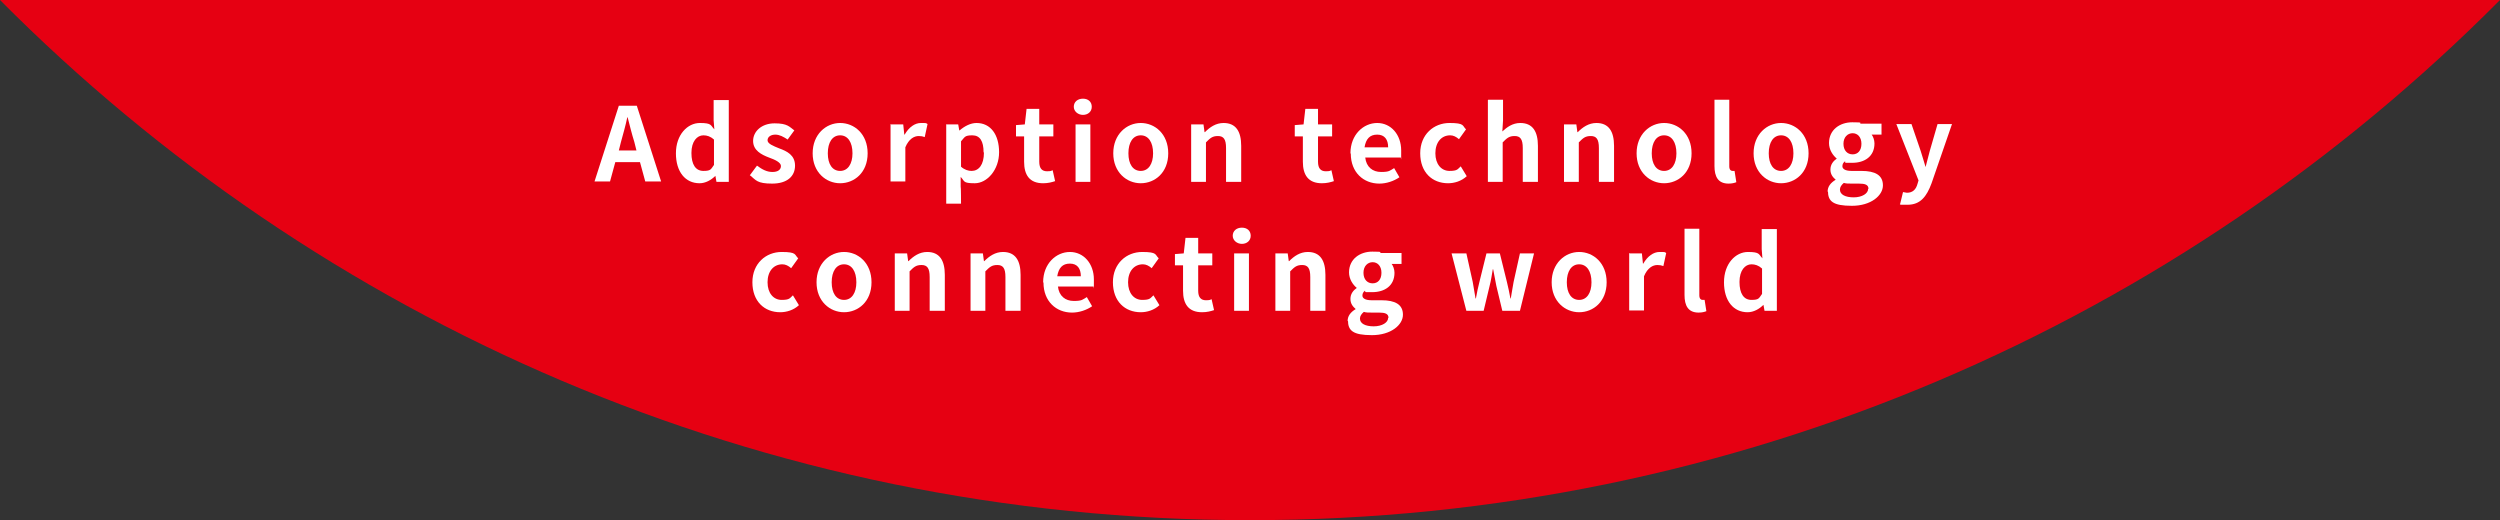 <?xml version="1.0" encoding="UTF-8"?>
<svg id="_レイヤー_2" xmlns="http://www.w3.org/2000/svg" version="1.1" viewBox="0 0 709.4 147.6">
  <rect x="0" y="0" width="709.4" height="147.6" fill="#333333" stroke="none"/>
  <!-- Generator: Adobe Illustrator 29.3.1, SVG Export Plug-In . SVG Version: 2.1.0 Build 151)  -->
  <defs>
    <style>
      .st0 {
        fill: #fff;
      }

      .st1 {
        fill: #e60012;
      }
    </style>
  </defs>
  <path class="st1" d="M0,0c90.6,91.2,216,147.6,354.7,147.6S618.8,91.2,709.4,0H0Z"/>
  <path class="st0" d="M181.6,46h-7l-1.5,5.5h-4.4l6.9-21.5h5.1l6.9,21.5h-4.5l-1.5-5.5h0ZM180.6,42.7l-.6-2.4c-.7-2.2-1.3-4.7-1.9-7h-.1c-.5,2.4-1.2,4.8-1.8,7l-.6,2.4h5.1,0Z"/>
  <path class="st0" d="M191.8,43.5c0-5.3,3.3-8.6,6.8-8.6s3,.7,4.1,1.8l-.2-2.6v-5.7h4.3v23.2h-3.5l-.3-1.7h0c-1.2,1.2-2.8,2.1-4.5,2.1-4,0-6.7-3.2-6.7-8.5h0ZM202.6,46.8v-7.2c-1-.9-2-1.2-3-1.2-1.8,0-3.4,1.7-3.4,5s1.2,5.1,3.4,5.1,2.1-.5,3-1.7h0Z"/>
  <path class="st0" d="M212.8,49.7l2-2.7c1.5,1.1,2.8,1.8,4.4,1.8s2.4-.7,2.4-1.7-1.7-1.8-3.4-2.4c-2.1-.8-4.5-2-4.5-4.7s2.4-5,6.1-5,4.2,1,5.6,2l-1.9,2.6c-1.2-.8-2.3-1.4-3.5-1.4s-2.2.6-2.2,1.6,1.6,1.6,3.3,2.3c2.2.8,4.5,1.9,4.5,4.9s-2.2,5.1-6.5,5.1-4.6-1-6.2-2.3h-.1Z"/>
  <path class="st0" d="M230.6,43.5c0-5.4,3.8-8.6,7.8-8.6s7.8,3.1,7.8,8.6-3.8,8.5-7.8,8.5-7.8-3.1-7.8-8.5ZM241.9,43.5c0-3.1-1.3-5.1-3.5-5.1s-3.5,2-3.5,5.1,1.3,5,3.5,5,3.5-2,3.5-5Z"/>
  <path class="st0" d="M252.8,35.3h3.5l.3,2.9h.1c1.2-2.1,2.9-3.3,4.6-3.3s1.4,0,1.9.3l-.8,3.7c-.5-.2-1-.3-1.7-.3-1.3,0-2.8.8-3.8,3.2v9.7h-4.2v-16.3h.1Z"/>
  <path class="st0" d="M268.4,35.3h3.5l.3,1.7h.1c1.4-1.2,3.1-2.1,4.8-2.1,4,0,6.4,3.3,6.4,8.3s-3.4,8.8-6.9,8.8-2.8-.6-4-1.8v2.7c.1,0,.1,4.9.1,4.9h-4.2v-22.6h0ZM279.1,43.2c0-3.1-1-4.8-3.2-4.8s-2.1.5-3.2,1.7v7.2c1,.9,2.1,1.2,3,1.2,2,0,3.5-1.7,3.5-5.2h0Z"/>
  <path class="st0" d="M290.6,45.9v-7.2h-2.3v-3.2l2.5-.2.5-4.4h3.6v4.4h4v3.4h-4v7.2c0,1.9.8,2.7,2.2,2.7s1.2-.2,1.6-.3l.7,3.1c-.9.3-2,.6-3.4.6-3.9,0-5.4-2.4-5.4-6.1h0Z"/>
  <path class="st0" d="M304.7,30.3c0-1.4,1.1-2.3,2.6-2.3s2.5.9,2.5,2.3-1.1,2.3-2.5,2.3-2.6-1-2.6-2.3ZM305.2,35.3h4.2v16.3h-4.2v-16.3Z"/>
  <path class="st0" d="M315.9,43.5c0-5.4,3.8-8.6,7.8-8.6s7.8,3.1,7.8,8.6-3.8,8.5-7.8,8.5-7.8-3.1-7.8-8.5ZM327.2,43.5c0-3.1-1.3-5.1-3.5-5.1s-3.5,2-3.5,5.1,1.3,5,3.5,5,3.5-2,3.5-5Z"/>
  <path class="st0" d="M338,35.3h3.5l.3,2.2h.1c1.4-1.4,3.1-2.6,5.3-2.6,3.5,0,5,2.4,5,6.5v10.2h-4.3v-9.6c0-2.5-.7-3.4-2.3-3.4s-2.2.6-3.4,1.8v11.2h-4.2v-16.3h0Z"/>
  <path class="st0" d="M369.7,45.9v-7.2h-2.3v-3.2l2.5-.2.5-4.4h3.6v4.4h4v3.4h-4v7.2c0,1.9.8,2.7,2.2,2.7s1.2-.2,1.6-.3l.7,3.1c-.9.3-2,.6-3.4.6-3.9,0-5.4-2.4-5.4-6.1h0Z"/>
  <path class="st0" d="M383.2,43.5c0-5.3,3.7-8.6,7.6-8.6s6.8,3.3,6.8,7.8,0,1.6-.2,2h-10c.3,2.7,2.1,4.1,4.5,4.1s2.5-.4,3.7-1.1l1.5,2.6c-1.6,1.1-3.7,1.8-5.7,1.8-4.5,0-8.1-3.2-8.1-8.5h0ZM393.9,41.8c0-2.2-1-3.6-3.1-3.6s-3.2,1.2-3.6,3.6h6.7Z"/>
  <path class="st0" d="M403,43.5c0-5.4,3.9-8.6,8.3-8.6s3.6.8,4.7,1.8l-2,2.8c-.8-.7-1.6-1.1-2.5-1.1-2.5,0-4.2,2-4.2,5.1s1.7,5,4,5,2.3-.5,3.2-1.3l1.7,2.8c-1.5,1.4-3.5,2-5.3,2-4.5,0-7.9-3.1-7.9-8.5h0Z"/>
  <path class="st0" d="M422.3,28.3h4.2v5.9l-.2,3.1c1.3-1.2,2.9-2.4,5.1-2.4,3.5,0,5,2.4,5,6.5v10.2h-4.3v-9.6c0-2.5-.7-3.4-2.3-3.4s-2.2.6-3.4,1.8v11.2h-4.2v-23.2h0Z"/>
  <path class="st0" d="M443.8,35.3h3.5l.3,2.2h.1c1.4-1.4,3.1-2.6,5.3-2.6,3.5,0,5,2.4,5,6.5v10.2h-4.3v-9.6c0-2.5-.7-3.4-2.3-3.4s-2.2.6-3.4,1.8v11.2h-4.2v-16.3h0Z"/>
  <path class="st0" d="M464.4,43.5c0-5.4,3.8-8.6,7.8-8.6s7.8,3.1,7.8,8.6-3.8,8.5-7.8,8.5-7.8-3.1-7.8-8.5ZM475.7,43.5c0-3.1-1.3-5.1-3.5-5.1s-3.5,2-3.5,5.1,1.3,5,3.5,5,3.5-2,3.5-5Z"/>
  <path class="st0" d="M486.5,47v-18.7h4.2v18.9c0,1,.5,1.3.9,1.3h.6l.5,3.2c-.5.2-1.2.4-2.2.4-3,0-4-2-4-5h0Z"/>
  <path class="st0" d="M497.6,43.5c0-5.4,3.8-8.6,7.8-8.6s7.8,3.1,7.8,8.6-3.8,8.5-7.8,8.5-7.8-3.1-7.8-8.5h0ZM508.9,43.5c0-3.1-1.3-5.1-3.5-5.1s-3.5,2-3.5,5.1,1.3,5,3.5,5,3.5-2,3.5-5Z"/>
  <path class="st0" d="M518.6,54.4c0-1.4.8-2.5,2.3-3.4h0c-.8-.7-1.5-1.5-1.5-2.9s.8-2.4,1.8-3.1h0c-1.1-.9-2.2-2.5-2.2-4.4,0-3.8,3.1-5.9,6.6-5.9s1.8.2,2.4.4h5.9v3.1h-2.8c.4.5.8,1.5.8,2.5,0,3.7-2.8,5.5-6.3,5.5s-1.4,0-2.1-.4c-.5.4-.7.8-.7,1.4s.6,1.3,2.6,1.3h2.8c3.9,0,6.1,1.2,6.1,4.1s-3.4,5.8-8.8,5.8-6.8-1.3-6.8-4.2h0v.2ZM530.2,53.6c0-1.2-1-1.5-2.7-1.5h-2c-1,0-1.7,0-2.3-.2-.7.6-1.1,1.2-1.1,1.9,0,1.4,1.5,2.2,3.9,2.2s4.1-1.1,4.1-2.4h0ZM528.2,40.8c0-1.9-1.1-3-2.5-3s-2.6,1.1-2.6,3,1.1,3,2.6,3,2.5-1.1,2.5-3Z"/>
  <path class="st0" d="M539.2,57.8l.8-3.3c.3,0,.8.2,1.1.2,1.7,0,2.6-1,3-2.5l.3-1-6.3-16h4.3l2.6,7.6c.5,1.5.9,3,1.4,4.6h0c.4-1.5.8-3.1,1.2-4.6l2.2-7.6h4.1l-5.8,16.8c-1.4,3.8-3.2,6.1-6.8,6.1s-1.6,0-2.2-.3h0Z"/>
  <path class="st0" d="M213.5,80.1c0-5.4,3.9-8.6,8.3-8.6s3.6.8,4.7,1.8l-2,2.8c-.8-.7-1.6-1.1-2.5-1.1-2.5,0-4.2,2-4.2,5.1s1.7,5,4,5,2.3-.5,3.2-1.3l1.7,2.8c-1.5,1.4-3.5,2-5.3,2-4.5,0-7.9-3.1-7.9-8.5h0Z"/>
  <path class="st0" d="M231.7,80.1c0-5.4,3.8-8.6,7.8-8.6s7.8,3.1,7.8,8.6-3.8,8.5-7.8,8.5-7.8-3.1-7.8-8.5ZM243,80.1c0-3.1-1.3-5.1-3.5-5.1s-3.5,2-3.5,5.1,1.3,5,3.5,5,3.5-2,3.5-5Z"/>
  <path class="st0" d="M253.9,71.9h3.5l.3,2.2h.1c1.4-1.4,3.1-2.6,5.3-2.6,3.5,0,5,2.4,5,6.5v10.2h-4.3v-9.6c0-2.5-.7-3.4-2.3-3.4s-2.2.6-3.4,1.8v11.2h-4.2v-16.3h0Z"/>
  <path class="st0" d="M275.4,71.9h3.5l.3,2.2h.1c1.4-1.4,3.1-2.6,5.3-2.6,3.5,0,5,2.4,5,6.5v10.2h-4.3v-9.6c0-2.5-.7-3.4-2.3-3.4s-2.2.6-3.4,1.8v11.2h-4.2v-16.3h0Z"/>
  <path class="st0" d="M296,80.1c0-5.3,3.7-8.6,7.6-8.6s6.8,3.3,6.8,7.8,0,1.6-.2,2h-10c.3,2.7,2.1,4.1,4.5,4.1s2.5-.4,3.7-1.1l1.5,2.6c-1.6,1.1-3.7,1.8-5.7,1.8-4.5,0-8.1-3.2-8.1-8.5h0ZM306.7,78.4c0-2.2-1-3.6-3.1-3.6s-3.2,1.2-3.6,3.6h6.7Z"/>
  <path class="st0" d="M315.8,80.1c0-5.4,3.9-8.6,8.3-8.6s3.6.8,4.7,1.8l-2,2.8c-.8-.7-1.6-1.1-2.5-1.1-2.5,0-4.2,2-4.2,5.1s1.7,5,4,5,2.3-.5,3.2-1.3l1.7,2.8c-1.5,1.4-3.5,2-5.3,2-4.5,0-7.9-3.1-7.9-8.5h0Z"/>
  <path class="st0" d="M335.7,82.5v-7.2h-2.3v-3.2l2.5-.2.5-4.4h3.6v4.4h4v3.4h-4v7.2c0,1.9.8,2.7,2.2,2.7s1.2-.2,1.6-.3l.7,3.1c-.9.3-2,.6-3.4.6-3.9,0-5.4-2.4-5.4-6.1h0Z"/>
  <path class="st0" d="M349.8,66.9c0-1.4,1.1-2.3,2.6-2.3s2.5.9,2.5,2.3-1.1,2.3-2.5,2.3-2.6-1-2.6-2.3ZM350.2,71.9h4.2v16.3h-4.2s0-16.3,0-16.3Z"/>
  <path class="st0" d="M361.9,71.9h3.5l.3,2.2h.1c1.4-1.4,3.1-2.6,5.3-2.6,3.5,0,5,2.4,5,6.5v10.2h-4.3v-9.6c0-2.5-.7-3.4-2.3-3.4s-2.2.6-3.4,1.8v11.2h-4.2v-16.3h0Z"/>
  <path class="st0" d="M382.4,91.1c0-1.4.8-2.5,2.3-3.4h0c-.8-.7-1.5-1.5-1.5-2.9s.8-2.4,1.8-3.1h0c-1.1-.9-2.2-2.5-2.2-4.4,0-3.8,3.1-5.9,6.6-5.9s1.8.2,2.4.4h5.9v3.1h-2.8c.4.5.8,1.5.8,2.5,0,3.7-2.8,5.5-6.3,5.5s-1.4,0-2.1-.4c-.5.4-.7.8-.7,1.4s.6,1.3,2.6,1.3h2.8c3.9,0,6.1,1.2,6.1,4.1s-3.4,5.8-8.8,5.8-6.8-1.3-6.8-4.2h0v.2ZM394,90.2c0-1.2-1-1.5-2.7-1.5h-2c-1,0-1.7,0-2.3-.2-.7.6-1.1,1.2-1.1,1.9,0,1.4,1.5,2.2,3.9,2.2s4.1-1.1,4.1-2.4h.1ZM392,77.4c0-1.9-1.1-3-2.5-3s-2.6,1.1-2.6,3,1.1,3,2.6,3,2.5-1.1,2.5-3Z"/>
  <path class="st0" d="M411.8,71.9h4.3l1.8,8.1c.3,1.6.5,3.1.8,4.7h.1c.3-1.6.6-3.2,1-4.7l2-8.1h3.8l2,8.1c.4,1.6.7,3.1,1,4.7h.1c.3-1.6.5-3.2.8-4.7l1.8-8.1h4l-4,16.3h-5l-1.7-7.1c-.3-1.5-.6-3-.9-4.7h-.1c-.3,1.7-.5,3.2-.9,4.7l-1.7,7.1h-4.9l-4.2-16.3h0Z"/>
  <path class="st0" d="M440.3,80.1c0-5.4,3.8-8.6,7.8-8.6s7.8,3.1,7.8,8.6-3.8,8.5-7.8,8.5-7.8-3.1-7.8-8.5ZM451.6,80.1c0-3.1-1.3-5.1-3.5-5.1s-3.5,2-3.5,5.1,1.3,5,3.5,5,3.5-2,3.5-5Z"/>
  <path class="st0" d="M462.4,71.9h3.5l.3,2.9h.1c1.2-2.1,2.9-3.3,4.6-3.3s1.4,0,1.9.3l-.8,3.7c-.5-.2-1-.3-1.7-.3-1.3,0-2.8.8-3.8,3.2v9.7h-4.2v-16.3h.1Z"/>
  <path class="st0" d="M478,83.6v-18.7h4.2v18.9c0,1,.5,1.3.9,1.3h.6l.5,3.2c-.5.2-1.2.4-2.2.4-3,0-4-2-4-5h0Z"/>
  <path class="st0" d="M489.2,80.1c0-5.3,3.3-8.6,6.8-8.6s3,.7,4.1,1.8l-.2-2.6v-5.7h4.3v23.2h-3.5l-.3-1.7h0c-1.2,1.2-2.8,2.1-4.5,2.1-4,0-6.7-3.2-6.7-8.5h0ZM500,83.4v-7.2c-1-.9-2-1.2-3-1.2-1.8,0-3.4,1.7-3.4,5s1.2,5.1,3.4,5.1,2.1-.5,3-1.7Z"/>
</svg>